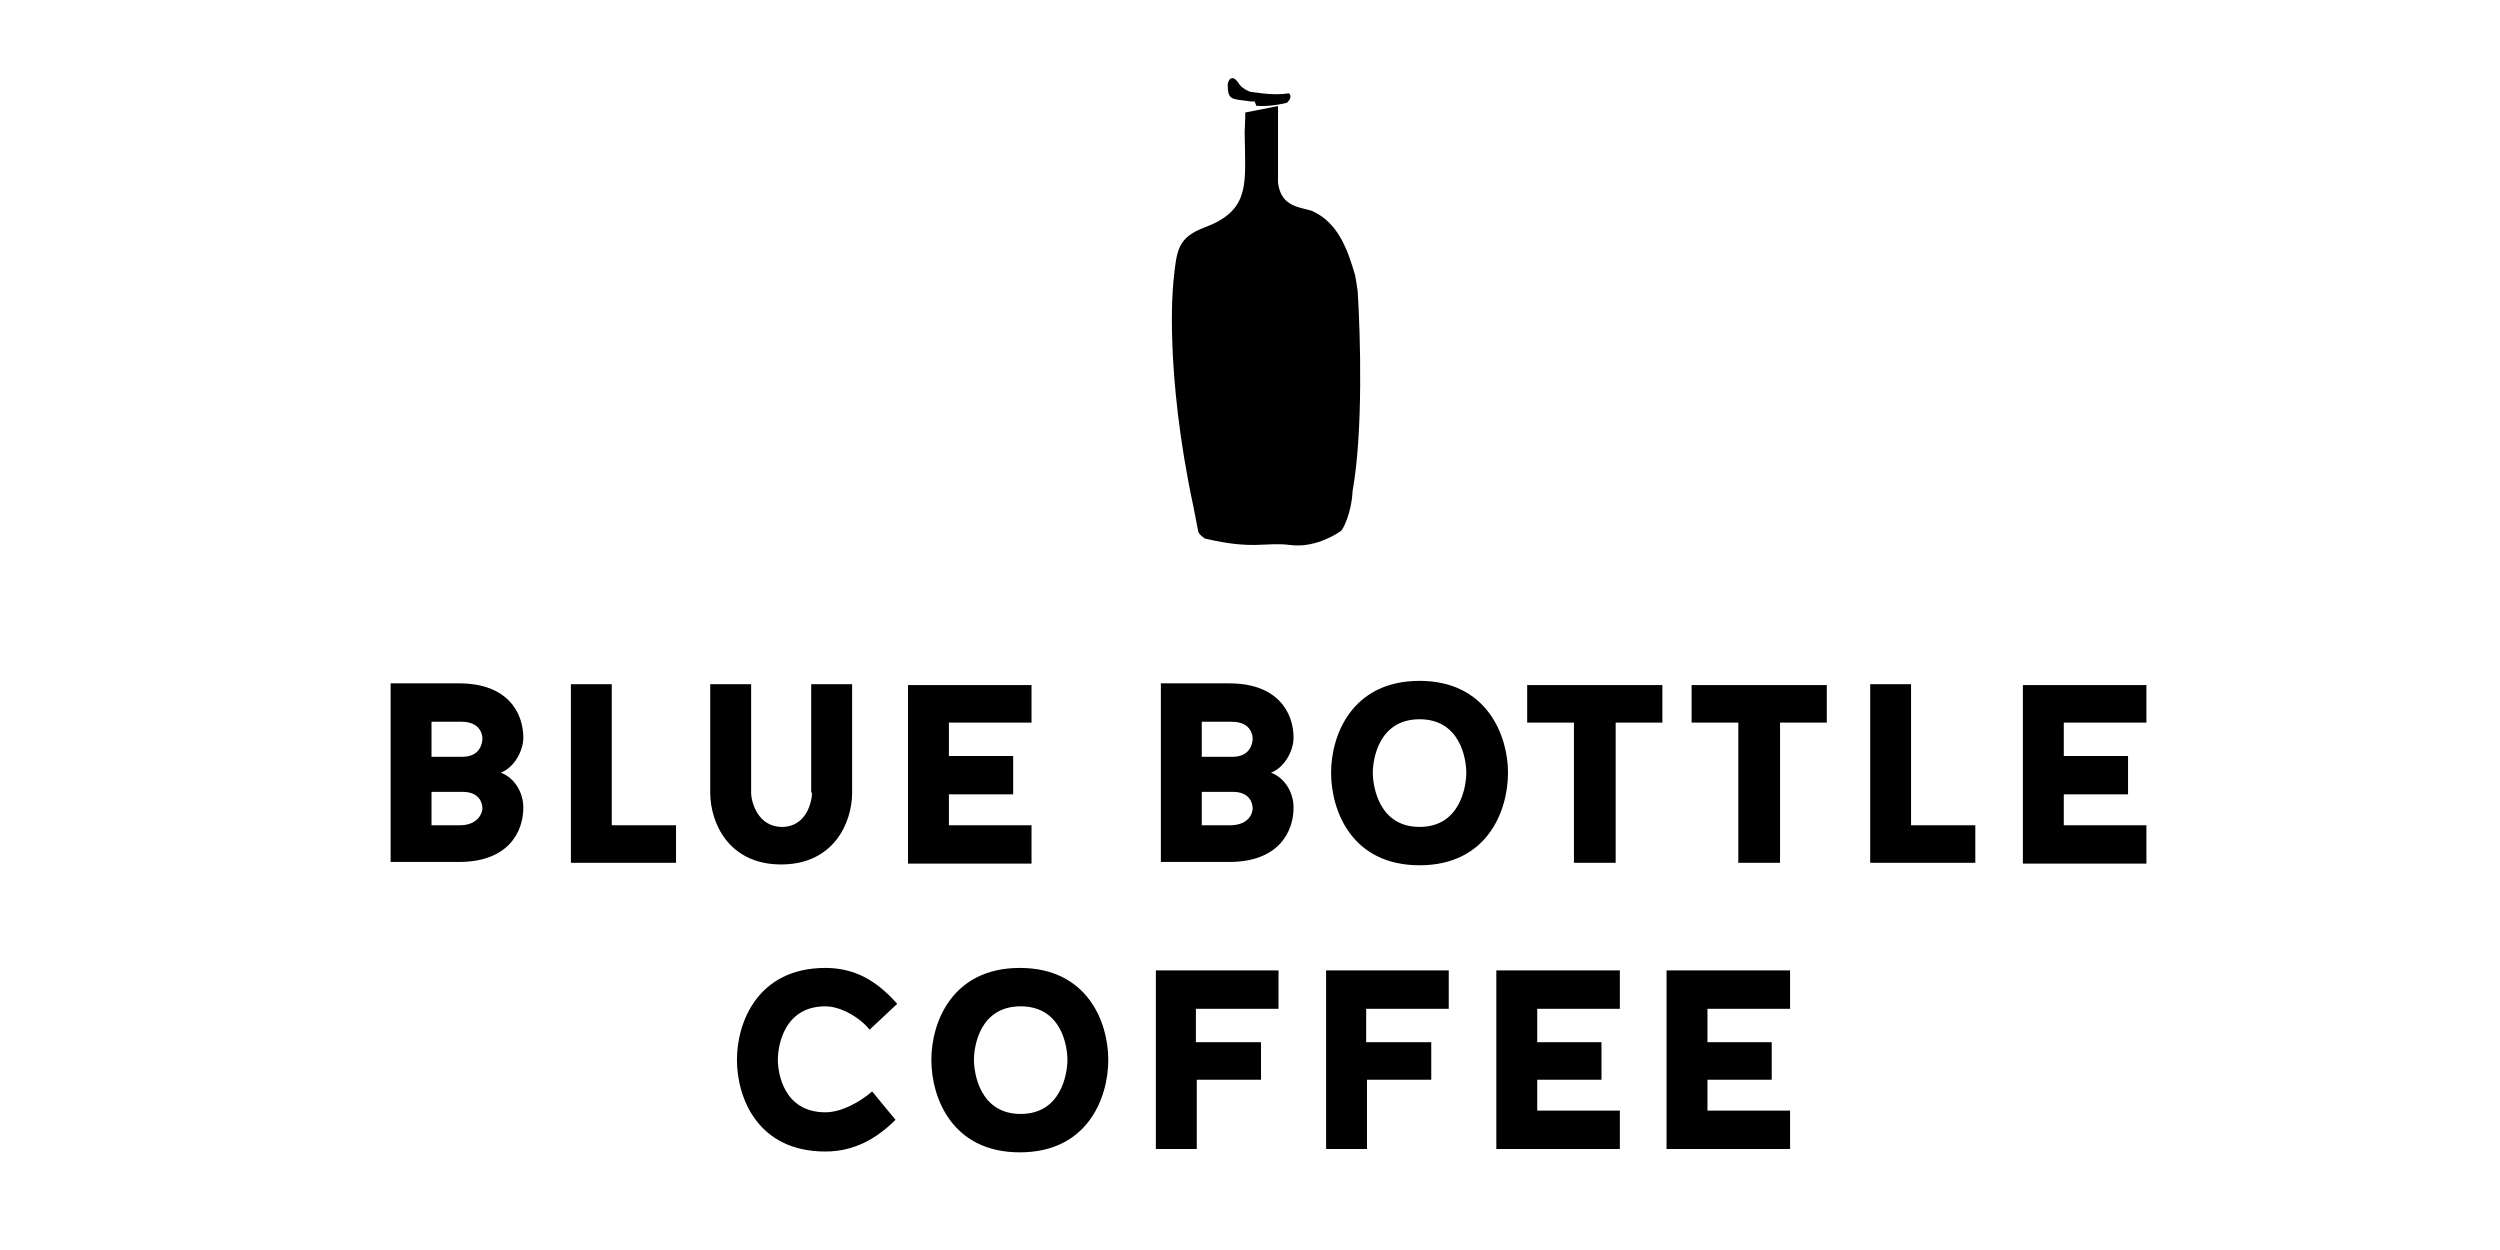 <svg width="64" height="32" viewBox="0 0 64 32" fill="none" xmlns="http://www.w3.org/2000/svg">
<g clip-path="url(#clip0_2_20)">
<path d="M31.959 2.589C31.541 2.529 31.429 2.574 31.429 2.162C31.436 2.065 31.541 1.848 31.735 2.17C31.825 2.275 31.937 2.327 32.027 2.357C31.945 2.327 32.572 2.469 32.991 2.387C33.095 2.462 32.991 2.589 32.953 2.627C32.946 2.634 32.542 2.739 32.161 2.709C32.161 2.701 32.116 2.597 32.124 2.597C32.116 2.604 31.967 2.597 31.959 2.589ZM34.758 7.47C34.737 7.318 34.717 7.172 34.689 7.04C34.5 6.389 34.255 5.702 33.598 5.404C33.318 5.3 32.794 5.321 32.717 4.676C32.717 4.503 32.717 2.714 32.717 2.714L31.878 2.881V3.006L31.864 3.38C31.864 3.38 31.864 3.553 31.871 3.775C31.885 4.773 31.941 5.411 30.843 5.82C30.165 6.077 30.123 6.375 30.046 7.151C30.039 7.207 30.032 7.262 30.032 7.318C30.032 7.297 29.808 9.48 30.549 12.96C30.549 12.96 30.661 13.529 30.675 13.605C30.682 13.647 30.724 13.702 30.843 13.786C32.102 14.084 32.374 13.869 33.032 13.952C33.703 14.042 34.297 13.612 34.311 13.605C34.374 13.585 34.598 13.141 34.626 12.572C34.898 11.054 34.828 8.628 34.758 7.47Z" fill="black"/>
<path d="M12.82 19.78C13.162 19.908 13.397 20.271 13.397 20.677C13.397 21.297 13.012 22.066 11.752 22.066H10V17.494H11.752C13.012 17.494 13.397 18.263 13.397 18.883C13.397 19.225 13.162 19.652 12.82 19.78ZM12.35 18.904C12.35 18.797 12.286 18.477 11.816 18.477H11.047V19.374H11.838C12.286 19.374 12.35 19.032 12.35 18.904ZM12.35 20.699C12.35 20.57 12.286 20.271 11.838 20.271H11.047V21.126H11.816C12.265 21.105 12.35 20.784 12.35 20.699ZM15.661 17.516H14.615V22.087H17.306V21.126H15.661V17.516ZM20.788 20.293C20.788 20.528 20.639 21.169 20.019 21.169C19.4 21.169 19.229 20.528 19.229 20.293V17.516H18.182V20.293C18.182 21.062 18.652 22.13 19.998 22.13C21.344 22.13 21.814 21.062 21.814 20.293V17.516H20.767V20.293H20.788ZM25.937 20.314V19.353H24.292V18.498H26.407V17.537H23.245V22.109H26.407V21.126H24.292V20.335H25.937V20.314ZM32.538 19.78C32.88 19.908 33.115 20.271 33.115 20.677C33.115 21.297 32.73 22.066 31.47 22.066H29.718V17.494H31.47C32.73 17.494 33.115 18.263 33.115 18.883C33.115 19.225 32.88 19.652 32.538 19.78ZM32.068 18.904C32.068 18.797 32.004 18.477 31.534 18.477H30.765V19.374H31.555C32.004 19.374 32.068 19.032 32.068 18.904ZM32.068 20.699C32.068 20.57 32.004 20.271 31.555 20.271H30.765V21.126H31.534C32.004 21.105 32.068 20.784 32.068 20.699ZM38.605 19.78C38.605 20.763 38.071 22.151 36.341 22.151C34.61 22.151 34.076 20.763 34.076 19.78C34.076 18.819 34.61 17.43 36.341 17.43C38.071 17.43 38.605 18.84 38.605 19.78ZM37.537 19.78C37.537 19.438 37.388 18.413 36.341 18.413C35.294 18.413 35.144 19.438 35.144 19.78C35.144 20.122 35.294 21.169 36.341 21.169C37.388 21.169 37.537 20.122 37.537 19.78ZM40.314 22.087H41.361V18.498H42.557V17.537H39.096V18.498H40.293V22.087H40.314ZM44.523 22.087H45.569V18.498H46.766V17.537H43.305V18.498H44.501V22.087H44.523ZM48.923 17.516H47.877V22.087H50.568V21.126H48.923V17.516ZM54.478 20.314V19.353H52.833V18.498H54.948V17.537H51.786V22.109H54.948V21.126H52.833V20.335H54.478V20.314ZM22.968 25.698C22.476 25.142 21.921 24.779 21.13 24.779C19.4 24.779 18.866 26.168 18.866 27.129C18.866 28.112 19.4 29.479 21.13 29.479C21.857 29.479 22.433 29.158 22.925 28.667L22.327 27.941C22.006 28.218 21.536 28.475 21.13 28.475C20.062 28.475 19.913 27.471 19.913 27.129C19.913 26.787 20.062 25.762 21.13 25.762C21.515 25.762 22.006 26.039 22.262 26.36L22.968 25.698ZM28.372 27.129C28.372 28.112 27.838 29.5 26.108 29.5C24.378 29.5 23.843 28.112 23.843 27.129C23.843 26.168 24.378 24.779 26.108 24.779C27.838 24.779 28.372 26.168 28.372 27.129ZM27.326 27.129C27.326 26.787 27.176 25.762 26.129 25.762C25.082 25.762 24.933 26.787 24.933 27.129C24.933 27.471 25.082 28.517 26.129 28.517C27.176 28.517 27.326 27.471 27.326 27.129ZM32.282 27.642V26.68H30.615V25.826H32.73V24.843H29.59V29.415H30.637V27.642H32.282ZM36.64 27.642V26.68H34.974V25.826H37.088V24.843H33.948V29.415H34.995V27.642H36.64ZM40.998 27.642V26.68H39.353V25.826H41.468V24.843H38.306V29.415H41.468V28.432H39.353V27.642H40.998ZM45.356 27.642V26.68H43.711V25.826H45.826V24.843H42.664V29.415H45.826V28.432H43.711V27.642H45.356Z" fill="black"/>
</g>
<defs>
<clipPath id="clip0_2_20">
<rect width="45" height="27.5" fill="white" transform="translate(10 2)"/>
</clipPath>
</defs>
</svg>
